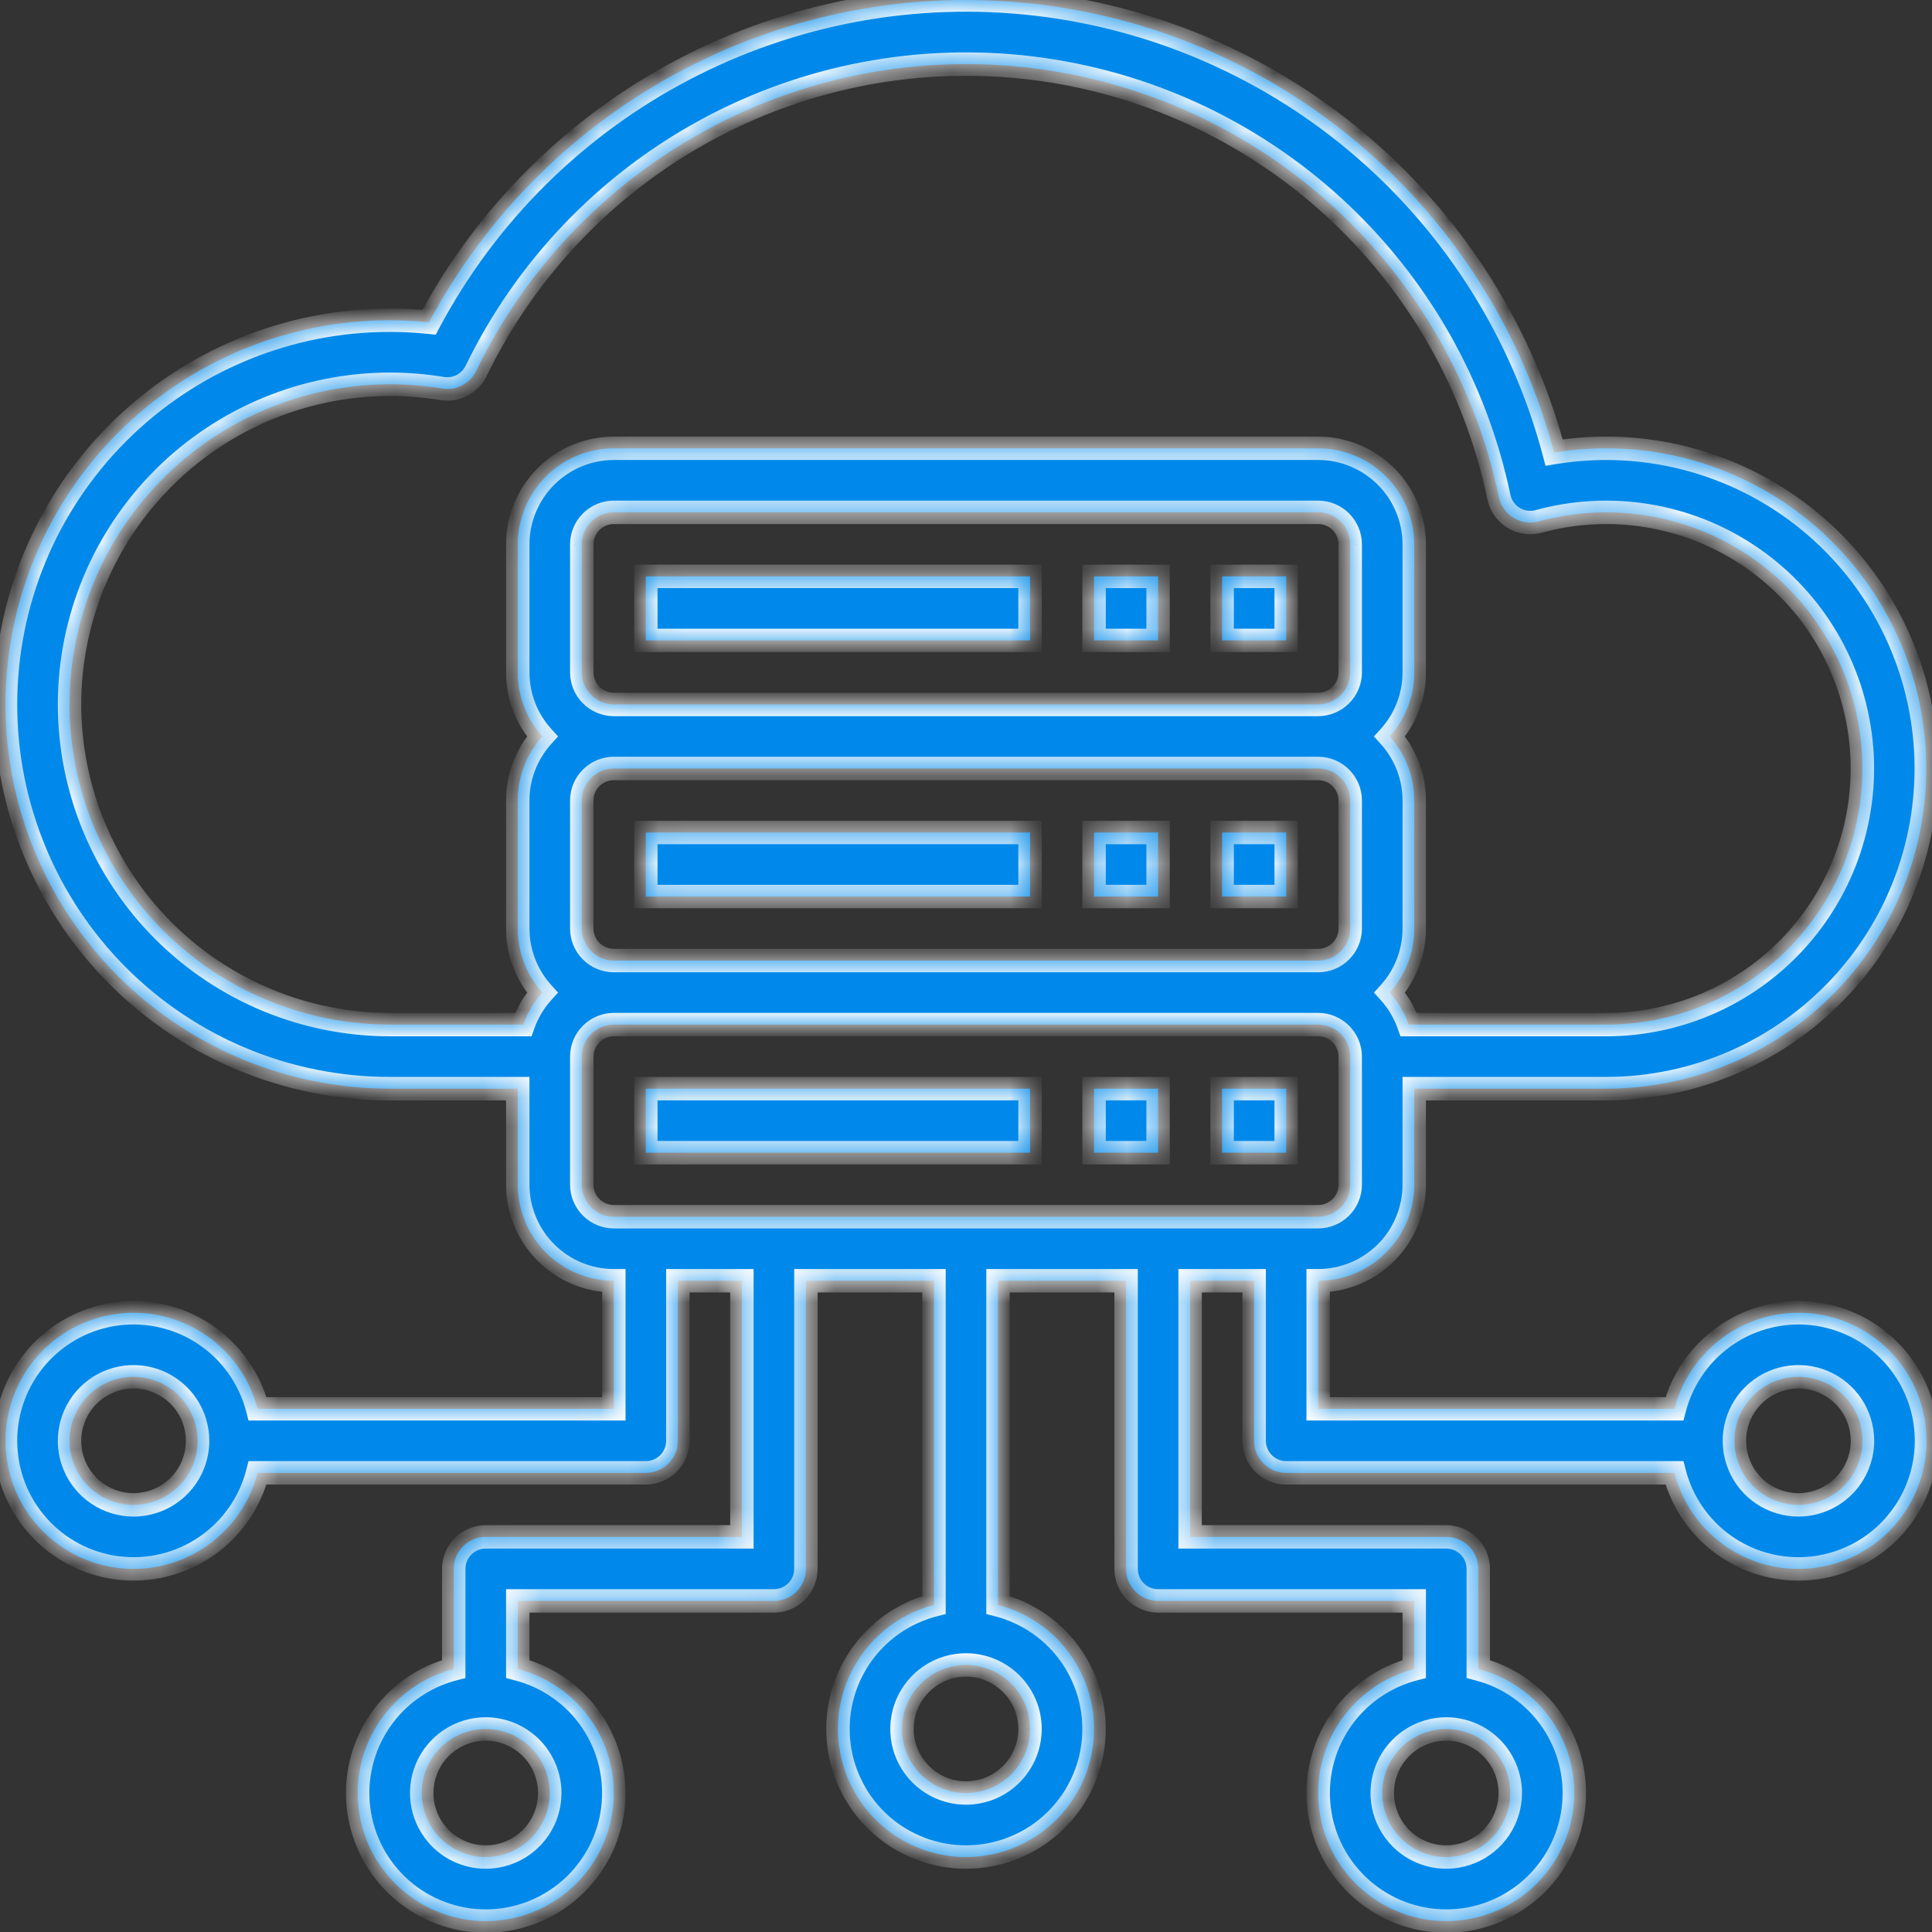 <svg width="66" height="66" viewBox="0 0 66 66" fill="none" xmlns="http://www.w3.org/2000/svg">
<rect x="0" y="0" width="66" height="66" fill="#333333" stroke="none"/>
<g id="Union">
<mask id="path-1-inside-1_1241_5291" fill="white">
<path fill-rule="evenodd" clip-rule="evenodd" d="M58.759 45.764C59.526 45.17 60.468 44.847 61.438 44.846C62.256 44.846 63.058 45.075 63.752 45.508C64.446 45.941 65.005 46.56 65.365 47.295C65.726 48.03 65.873 48.851 65.79 49.665C65.707 50.479 65.397 51.253 64.896 51.9C64.395 52.547 63.722 53.04 62.955 53.324C62.187 53.608 61.355 53.671 60.554 53.506C59.753 53.341 59.014 52.954 58.421 52.39C57.828 51.826 57.406 51.107 57.201 50.315H43.938C43.647 50.315 43.369 50.199 43.164 49.994C42.959 49.789 42.844 49.511 42.844 49.221V43.752H40.656V52.502H49.406C49.696 52.502 49.974 52.617 50.18 52.822C50.385 53.028 50.5 53.306 50.5 53.596V57.016C51.531 57.282 52.43 57.915 53.027 58.796C53.625 59.677 53.881 60.746 53.746 61.803C53.612 62.859 53.097 63.83 52.298 64.534C51.499 65.238 50.471 65.627 49.406 65.627C48.341 65.627 47.313 65.238 46.514 64.534C45.715 63.83 45.2 62.859 45.066 61.803C44.932 60.746 45.188 59.677 45.785 58.796C46.383 57.915 47.282 57.282 48.312 57.016V54.69H39.562C39.272 54.69 38.994 54.574 38.789 54.369C38.584 54.164 38.469 53.886 38.469 53.596V43.752H34.094V54.828C35.125 55.094 36.023 55.727 36.621 56.609C37.219 57.49 37.474 58.559 37.34 59.615C37.206 60.672 36.691 61.643 35.892 62.347C35.093 63.051 34.065 63.439 33 63.439C31.935 63.439 30.907 63.051 30.108 62.347C29.309 61.643 28.794 60.672 28.66 59.615C28.526 58.559 28.781 57.49 29.379 56.609C29.977 55.727 30.875 55.094 31.906 54.828V43.752H27.531V53.596C27.531 53.886 27.416 54.164 27.211 54.369C27.006 54.574 26.728 54.69 26.438 54.69H17.688V57.016C18.718 57.282 19.617 57.915 20.215 58.796C20.812 59.677 21.068 60.746 20.934 61.803C20.8 62.859 20.285 63.83 19.486 64.534C18.687 65.238 17.659 65.627 16.594 65.627C15.529 65.627 14.501 65.238 13.702 64.534C12.903 63.83 12.388 62.859 12.254 61.803C12.119 60.746 12.375 59.677 12.973 58.796C13.57 57.915 14.469 57.282 15.5 57.016V53.596C15.5 53.306 15.615 53.028 15.82 52.822C16.026 52.617 16.304 52.502 16.594 52.502H25.344V43.752H23.156V49.221C23.156 49.511 23.041 49.789 22.836 49.994C22.631 50.199 22.353 50.315 22.062 50.315H8.799C8.533 51.346 7.9 52.244 7.018 52.842C6.137 53.439 5.068 53.695 4.012 53.561C2.955 53.427 1.984 52.912 1.28 52.113C0.576 51.314 0.188 50.286 0.188 49.221C0.188 48.156 0.576 47.128 1.28 46.329C1.984 45.53 2.955 45.015 4.012 44.881C5.068 44.746 6.137 45.002 7.018 45.6C7.9 46.197 8.533 47.096 8.799 48.127H20.969V43.752C20.099 43.751 19.265 43.405 18.65 42.79C18.035 42.175 17.689 41.341 17.688 40.471V37.19H13.312C9.832 37.19 6.493 35.807 4.032 33.345C1.57 30.884 0.188 27.546 0.188 24.064C0.188 20.584 1.57 17.245 4.032 14.784C6.493 12.322 9.832 10.94 13.312 10.94C13.762 10.94 14.211 10.962 14.658 11.008C16.622 7.323 19.651 4.315 23.349 2.376C27.047 0.438 31.244 -0.342 35.392 0.138C39.54 0.619 43.447 2.337 46.604 5.07C49.761 7.803 52.022 11.423 53.092 15.46C54.583 15.214 56.108 15.281 57.572 15.654C59.036 16.028 60.407 16.701 61.598 17.631C62.789 18.561 63.775 19.728 64.492 21.058C65.21 22.387 65.644 23.851 65.768 25.357C65.891 26.863 65.702 28.379 65.21 29.808C64.719 31.237 63.937 32.548 62.914 33.66C61.89 34.772 60.648 35.659 59.264 36.267C57.88 36.874 56.386 37.188 54.875 37.19H48.312V40.471C48.312 41.341 47.965 42.175 47.35 42.79C46.735 43.405 45.901 43.751 45.031 43.752V48.127H57.201C57.445 47.188 57.993 46.357 58.759 45.764ZM3.347 51.04C3.707 51.28 4.13 51.408 4.562 51.408C5.142 51.407 5.698 51.177 6.109 50.767C6.519 50.357 6.749 49.801 6.75 49.221C6.75 48.788 6.622 48.365 6.381 48.005C6.141 47.646 5.799 47.365 5.4 47.2C5 47.034 4.56 46.991 4.136 47.075C3.711 47.16 3.322 47.368 3.016 47.674C2.71 47.98 2.501 48.37 2.417 48.794C2.333 49.218 2.376 49.658 2.542 50.058C2.707 50.458 2.987 50.799 3.347 51.04ZM18.413 62.467C18.653 62.108 18.781 61.685 18.781 61.252C18.781 60.672 18.55 60.116 18.14 59.706C17.73 59.296 17.174 59.065 16.594 59.065C16.161 59.065 15.738 59.193 15.378 59.433C15.019 59.673 14.738 60.015 14.573 60.415C14.407 60.815 14.364 61.254 14.448 61.679C14.533 62.103 14.741 62.493 15.047 62.799C15.353 63.105 15.743 63.313 16.167 63.398C16.591 63.482 17.031 63.438 17.431 63.273C17.831 63.107 18.172 62.827 18.413 62.467ZM34.819 60.28C35.059 59.92 35.188 59.497 35.188 59.065C35.187 58.484 34.956 57.928 34.546 57.518C34.136 57.108 33.58 56.878 33 56.877C32.567 56.877 32.144 57.005 31.785 57.246C31.425 57.486 31.145 57.828 30.979 58.227C30.813 58.627 30.77 59.067 30.855 59.491C30.939 59.916 31.147 60.305 31.453 60.611C31.759 60.917 32.149 61.126 32.573 61.21C32.998 61.294 33.437 61.251 33.837 61.086C34.237 60.92 34.578 60.639 34.819 60.28ZM51.225 62.467C51.465 62.108 51.594 61.685 51.594 61.252C51.593 60.672 51.362 60.116 50.952 59.706C50.542 59.296 49.986 59.065 49.406 59.065C48.974 59.065 48.551 59.193 48.191 59.433C47.831 59.673 47.551 60.015 47.385 60.415C47.22 60.815 47.176 61.254 47.261 61.679C47.345 62.103 47.553 62.493 47.859 62.799C48.165 63.105 48.555 63.313 48.98 63.398C49.404 63.482 49.844 63.438 50.243 63.273C50.643 63.107 50.985 62.827 51.225 62.467ZM19.875 18.596V22.971C19.875 23.261 19.991 23.539 20.196 23.744C20.401 23.949 20.679 24.064 20.969 24.064H45.031C45.321 24.064 45.599 23.949 45.804 23.744C46.009 23.539 46.125 23.261 46.125 22.971V18.596C46.125 18.306 46.009 18.028 45.804 17.823C45.599 17.618 45.321 17.502 45.031 17.502H20.969C20.679 17.502 20.401 17.618 20.196 17.823C19.991 18.028 19.875 18.306 19.875 18.596ZM19.875 27.346V31.721C19.875 32.011 19.991 32.289 20.196 32.494C20.401 32.699 20.679 32.814 20.969 32.815H45.031C45.321 32.814 45.599 32.699 45.804 32.494C46.009 32.289 46.125 32.011 46.125 31.721V27.346C46.125 27.056 46.009 26.778 45.804 26.573C45.599 26.368 45.321 26.252 45.031 26.252H20.969C20.679 26.252 20.401 26.368 20.196 26.573C19.991 26.778 19.875 27.056 19.875 27.346ZM5.582 16.334C3.532 18.385 2.378 21.165 2.375 24.064C2.378 26.964 3.532 29.744 5.582 31.795C7.633 33.845 10.413 34.999 13.312 35.002H17.876C18.019 34.599 18.24 34.227 18.526 33.908C17.986 33.308 17.687 32.528 17.688 31.721V27.346C17.687 26.538 17.986 25.759 18.526 25.158C17.986 24.558 17.687 23.778 17.688 22.971V18.596C17.689 17.726 18.035 16.892 18.65 16.277C19.265 15.662 20.099 15.316 20.969 15.315H45.031C45.901 15.316 46.735 15.662 47.35 16.277C47.965 16.892 48.312 17.726 48.312 18.596V22.971C48.313 23.778 48.014 24.558 47.474 25.158C48.014 25.759 48.313 26.538 48.312 27.346V31.721C48.313 32.528 48.014 33.308 47.474 33.908C47.76 34.227 47.981 34.599 48.124 35.002H54.875C56.122 35.002 57.355 34.734 58.49 34.219C59.626 33.703 60.638 32.95 61.459 32.011C62.28 31.073 62.891 29.969 63.25 28.775C63.61 27.58 63.71 26.323 63.544 25.087C63.378 23.851 62.95 22.665 62.288 21.608C61.626 20.551 60.745 19.647 59.706 18.958C58.666 18.269 57.491 17.811 56.26 17.613C55.028 17.415 53.769 17.483 52.566 17.811C52.422 17.851 52.271 17.861 52.123 17.84C51.975 17.819 51.832 17.768 51.705 17.69C51.577 17.612 51.467 17.509 51.381 17.387C51.295 17.265 51.234 17.126 51.204 16.979C50.409 13.181 48.447 9.726 45.59 7.099C42.734 4.472 39.127 2.804 35.276 2.329C31.424 1.854 27.521 2.596 24.112 4.45C20.703 6.305 17.959 9.179 16.266 12.671C16.163 12.883 15.994 13.056 15.785 13.165C15.575 13.273 15.336 13.311 15.104 13.273C14.511 13.175 13.912 13.127 13.312 13.127C10.413 13.13 7.633 14.284 5.582 16.334ZM19.875 36.096V40.471C19.875 40.761 19.991 41.039 20.196 41.244C20.401 41.449 20.679 41.564 20.969 41.565H45.031C45.321 41.564 45.599 41.449 45.804 41.244C46.009 41.039 46.125 40.761 46.125 40.471V36.096C46.125 35.806 46.009 35.528 45.804 35.323C45.599 35.118 45.321 35.002 45.031 35.002H20.969C20.679 35.002 20.401 35.118 20.196 35.323C19.991 35.528 19.875 35.806 19.875 36.096ZM60.222 51.04C60.582 51.28 61.005 51.408 61.438 51.408C62.017 51.407 62.574 51.177 62.983 50.767C63.394 50.357 63.624 49.801 63.625 49.221C63.625 48.788 63.497 48.365 63.256 48.005C63.016 47.646 62.674 47.365 62.275 47.2C61.875 47.034 61.435 46.991 61.011 47.075C60.586 47.16 60.197 47.368 59.891 47.674C59.585 47.98 59.376 48.37 59.292 48.794C59.208 49.218 59.251 49.658 59.416 50.058C59.582 50.458 59.862 50.799 60.222 51.04ZM35.188 19.689H22.062V21.877H35.188V19.689ZM39.562 19.689H37.375V21.877H39.562V19.689ZM41.75 19.689H43.938V21.877H41.75V19.689ZM35.188 28.439H22.062V30.627H35.188V28.439ZM37.375 28.439H39.562V30.627H37.375V28.439ZM43.938 28.439H41.75V30.627H43.938V28.439ZM22.062 37.19H35.188V39.377H22.062V37.19ZM39.562 37.19H37.375V39.377H39.562V37.19ZM41.75 37.19H43.938V39.377H41.75V37.19Z"/>
</mask>
<path fill-rule="evenodd" clip-rule="evenodd" d="M58.759 45.764C59.526 45.17 60.468 44.847 61.438 44.846C62.256 44.846 63.058 45.075 63.752 45.508C64.446 45.941 65.005 46.56 65.365 47.295C65.726 48.03 65.873 48.851 65.79 49.665C65.707 50.479 65.397 51.253 64.896 51.9C64.395 52.547 63.722 53.04 62.955 53.324C62.187 53.608 61.355 53.671 60.554 53.506C59.753 53.341 59.014 52.954 58.421 52.39C57.828 51.826 57.406 51.107 57.201 50.315H43.938C43.647 50.315 43.369 50.199 43.164 49.994C42.959 49.789 42.844 49.511 42.844 49.221V43.752H40.656V52.502H49.406C49.696 52.502 49.974 52.617 50.18 52.822C50.385 53.028 50.5 53.306 50.5 53.596V57.016C51.531 57.282 52.43 57.915 53.027 58.796C53.625 59.677 53.881 60.746 53.746 61.803C53.612 62.859 53.097 63.83 52.298 64.534C51.499 65.238 50.471 65.627 49.406 65.627C48.341 65.627 47.313 65.238 46.514 64.534C45.715 63.83 45.2 62.859 45.066 61.803C44.932 60.746 45.188 59.677 45.785 58.796C46.383 57.915 47.282 57.282 48.312 57.016V54.69H39.562C39.272 54.69 38.994 54.574 38.789 54.369C38.584 54.164 38.469 53.886 38.469 53.596V43.752H34.094V54.828C35.125 55.094 36.023 55.727 36.621 56.609C37.219 57.49 37.474 58.559 37.34 59.615C37.206 60.672 36.691 61.643 35.892 62.347C35.093 63.051 34.065 63.439 33 63.439C31.935 63.439 30.907 63.051 30.108 62.347C29.309 61.643 28.794 60.672 28.66 59.615C28.526 58.559 28.781 57.49 29.379 56.609C29.977 55.727 30.875 55.094 31.906 54.828V43.752H27.531V53.596C27.531 53.886 27.416 54.164 27.211 54.369C27.006 54.574 26.728 54.69 26.438 54.69H17.688V57.016C18.718 57.282 19.617 57.915 20.215 58.796C20.812 59.677 21.068 60.746 20.934 61.803C20.8 62.859 20.285 63.83 19.486 64.534C18.687 65.238 17.659 65.627 16.594 65.627C15.529 65.627 14.501 65.238 13.702 64.534C12.903 63.83 12.388 62.859 12.254 61.803C12.119 60.746 12.375 59.677 12.973 58.796C13.57 57.915 14.469 57.282 15.5 57.016V53.596C15.5 53.306 15.615 53.028 15.82 52.822C16.026 52.617 16.304 52.502 16.594 52.502H25.344V43.752H23.156V49.221C23.156 49.511 23.041 49.789 22.836 49.994C22.631 50.199 22.353 50.315 22.062 50.315H8.799C8.533 51.346 7.9 52.244 7.018 52.842C6.137 53.439 5.068 53.695 4.012 53.561C2.955 53.427 1.984 52.912 1.28 52.113C0.576 51.314 0.188 50.286 0.188 49.221C0.188 48.156 0.576 47.128 1.28 46.329C1.984 45.53 2.955 45.015 4.012 44.881C5.068 44.746 6.137 45.002 7.018 45.6C7.9 46.197 8.533 47.096 8.799 48.127H20.969V43.752C20.099 43.751 19.265 43.405 18.65 42.79C18.035 42.175 17.689 41.341 17.688 40.471V37.19H13.312C9.832 37.19 6.493 35.807 4.032 33.345C1.57 30.884 0.188 27.546 0.188 24.064C0.188 20.584 1.57 17.245 4.032 14.784C6.493 12.322 9.832 10.94 13.312 10.94C13.762 10.94 14.211 10.962 14.658 11.008C16.622 7.323 19.651 4.315 23.349 2.376C27.047 0.438 31.244 -0.342 35.392 0.138C39.54 0.619 43.447 2.337 46.604 5.07C49.761 7.803 52.022 11.423 53.092 15.46C54.583 15.214 56.108 15.281 57.572 15.654C59.036 16.028 60.407 16.701 61.598 17.631C62.789 18.561 63.775 19.728 64.492 21.058C65.21 22.387 65.644 23.851 65.768 25.357C65.891 26.863 65.702 28.379 65.21 29.808C64.719 31.237 63.937 32.548 62.914 33.66C61.89 34.772 60.648 35.659 59.264 36.267C57.88 36.874 56.386 37.188 54.875 37.19H48.312V40.471C48.312 41.341 47.965 42.175 47.35 42.79C46.735 43.405 45.901 43.751 45.031 43.752V48.127H57.201C57.445 47.188 57.993 46.357 58.759 45.764ZM3.347 51.04C3.707 51.28 4.13 51.408 4.562 51.408C5.142 51.407 5.698 51.177 6.109 50.767C6.519 50.357 6.749 49.801 6.75 49.221C6.75 48.788 6.622 48.365 6.381 48.005C6.141 47.646 5.799 47.365 5.4 47.2C5 47.034 4.56 46.991 4.136 47.075C3.711 47.16 3.322 47.368 3.016 47.674C2.71 47.98 2.501 48.37 2.417 48.794C2.333 49.218 2.376 49.658 2.542 50.058C2.707 50.458 2.987 50.799 3.347 51.04ZM18.413 62.467C18.653 62.108 18.781 61.685 18.781 61.252C18.781 60.672 18.55 60.116 18.14 59.706C17.73 59.296 17.174 59.065 16.594 59.065C16.161 59.065 15.738 59.193 15.378 59.433C15.019 59.673 14.738 60.015 14.573 60.415C14.407 60.815 14.364 61.254 14.448 61.679C14.533 62.103 14.741 62.493 15.047 62.799C15.353 63.105 15.743 63.313 16.167 63.398C16.591 63.482 17.031 63.438 17.431 63.273C17.831 63.107 18.172 62.827 18.413 62.467ZM34.819 60.28C35.059 59.92 35.188 59.497 35.188 59.065C35.187 58.484 34.956 57.928 34.546 57.518C34.136 57.108 33.58 56.878 33 56.877C32.567 56.877 32.144 57.005 31.785 57.246C31.425 57.486 31.145 57.828 30.979 58.227C30.813 58.627 30.77 59.067 30.855 59.491C30.939 59.916 31.147 60.305 31.453 60.611C31.759 60.917 32.149 61.126 32.573 61.21C32.998 61.294 33.437 61.251 33.837 61.086C34.237 60.92 34.578 60.639 34.819 60.28ZM51.225 62.467C51.465 62.108 51.594 61.685 51.594 61.252C51.593 60.672 51.362 60.116 50.952 59.706C50.542 59.296 49.986 59.065 49.406 59.065C48.974 59.065 48.551 59.193 48.191 59.433C47.831 59.673 47.551 60.015 47.385 60.415C47.22 60.815 47.176 61.254 47.261 61.679C47.345 62.103 47.553 62.493 47.859 62.799C48.165 63.105 48.555 63.313 48.98 63.398C49.404 63.482 49.844 63.438 50.243 63.273C50.643 63.107 50.985 62.827 51.225 62.467ZM19.875 18.596V22.971C19.875 23.261 19.991 23.539 20.196 23.744C20.401 23.949 20.679 24.064 20.969 24.064H45.031C45.321 24.064 45.599 23.949 45.804 23.744C46.009 23.539 46.125 23.261 46.125 22.971V18.596C46.125 18.306 46.009 18.028 45.804 17.823C45.599 17.618 45.321 17.502 45.031 17.502H20.969C20.679 17.502 20.401 17.618 20.196 17.823C19.991 18.028 19.875 18.306 19.875 18.596ZM19.875 27.346V31.721C19.875 32.011 19.991 32.289 20.196 32.494C20.401 32.699 20.679 32.814 20.969 32.815H45.031C45.321 32.814 45.599 32.699 45.804 32.494C46.009 32.289 46.125 32.011 46.125 31.721V27.346C46.125 27.056 46.009 26.778 45.804 26.573C45.599 26.368 45.321 26.252 45.031 26.252H20.969C20.679 26.252 20.401 26.368 20.196 26.573C19.991 26.778 19.875 27.056 19.875 27.346ZM5.582 16.334C3.532 18.385 2.378 21.165 2.375 24.064C2.378 26.964 3.532 29.744 5.582 31.795C7.633 33.845 10.413 34.999 13.312 35.002H17.876C18.019 34.599 18.24 34.227 18.526 33.908C17.986 33.308 17.687 32.528 17.688 31.721V27.346C17.687 26.538 17.986 25.759 18.526 25.158C17.986 24.558 17.687 23.778 17.688 22.971V18.596C17.689 17.726 18.035 16.892 18.65 16.277C19.265 15.662 20.099 15.316 20.969 15.315H45.031C45.901 15.316 46.735 15.662 47.35 16.277C47.965 16.892 48.312 17.726 48.312 18.596V22.971C48.313 23.778 48.014 24.558 47.474 25.158C48.014 25.759 48.313 26.538 48.312 27.346V31.721C48.313 32.528 48.014 33.308 47.474 33.908C47.76 34.227 47.981 34.599 48.124 35.002H54.875C56.122 35.002 57.355 34.734 58.49 34.219C59.626 33.703 60.638 32.95 61.459 32.011C62.28 31.073 62.891 29.969 63.25 28.775C63.61 27.58 63.71 26.323 63.544 25.087C63.378 23.851 62.95 22.665 62.288 21.608C61.626 20.551 60.745 19.647 59.706 18.958C58.666 18.269 57.491 17.811 56.26 17.613C55.028 17.415 53.769 17.483 52.566 17.811C52.422 17.851 52.271 17.861 52.123 17.84C51.975 17.819 51.832 17.768 51.705 17.69C51.577 17.612 51.467 17.509 51.381 17.387C51.295 17.265 51.234 17.126 51.204 16.979C50.409 13.181 48.447 9.726 45.59 7.099C42.734 4.472 39.127 2.804 35.276 2.329C31.424 1.854 27.521 2.596 24.112 4.45C20.703 6.305 17.959 9.179 16.266 12.671C16.163 12.883 15.994 13.056 15.785 13.165C15.575 13.273 15.336 13.311 15.104 13.273C14.511 13.175 13.912 13.127 13.312 13.127C10.413 13.13 7.633 14.284 5.582 16.334ZM19.875 36.096V40.471C19.875 40.761 19.991 41.039 20.196 41.244C20.401 41.449 20.679 41.564 20.969 41.565H45.031C45.321 41.564 45.599 41.449 45.804 41.244C46.009 41.039 46.125 40.761 46.125 40.471V36.096C46.125 35.806 46.009 35.528 45.804 35.323C45.599 35.118 45.321 35.002 45.031 35.002H20.969C20.679 35.002 20.401 35.118 20.196 35.323C19.991 35.528 19.875 35.806 19.875 36.096ZM60.222 51.04C60.582 51.28 61.005 51.408 61.438 51.408C62.017 51.407 62.574 51.177 62.983 50.767C63.394 50.357 63.624 49.801 63.625 49.221C63.625 48.788 63.497 48.365 63.256 48.005C63.016 47.646 62.674 47.365 62.275 47.2C61.875 47.034 61.435 46.991 61.011 47.075C60.586 47.16 60.197 47.368 59.891 47.674C59.585 47.98 59.376 48.37 59.292 48.794C59.208 49.218 59.251 49.658 59.416 50.058C59.582 50.458 59.862 50.799 60.222 51.04ZM35.188 19.689H22.062V21.877H35.188V19.689ZM39.562 19.689H37.375V21.877H39.562V19.689ZM41.75 19.689H43.938V21.877H41.75V19.689ZM35.188 28.439H22.062V30.627H35.188V28.439ZM37.375 28.439H39.562V30.627H37.375V28.439ZM43.938 28.439H41.75V30.627H43.938V28.439ZM22.062 37.19H35.188V39.377H22.062V37.19ZM39.562 37.19H37.375V39.377H39.562V37.19ZM41.75 37.19H43.938V39.377H41.75V37.19Z" fill="#0089EA"/>
<path d="M61.438 44.846L61.438 44.446H61.437L61.438 44.846ZM58.759 45.764L58.514 45.447L58.759 45.764ZM65.365 47.295L65.725 47.119L65.365 47.295ZM65.79 49.665L65.391 49.624V49.624L65.79 49.665ZM62.955 53.324L63.093 53.699H63.093L62.955 53.324ZM58.421 52.39L58.145 52.68L58.421 52.39ZM57.201 50.315L57.588 50.215L57.511 49.914H57.201V50.315ZM42.844 43.752H43.244V43.352H42.844V43.752ZM40.656 43.752V43.352H40.256V43.752H40.656ZM40.656 52.502H40.256V52.902H40.656V52.502ZM50.5 57.016H50.1V57.325L50.4 57.403L50.5 57.016ZM53.027 58.796L52.696 59.021L53.027 58.796ZM53.746 61.803L54.143 61.853V61.853L53.746 61.803ZM52.298 64.534L52.563 64.834L52.298 64.534ZM46.514 64.534L46.25 64.834L46.514 64.534ZM45.066 61.803L44.669 61.853V61.853L45.066 61.803ZM45.785 58.796L46.116 59.021L45.785 58.796ZM48.312 57.016L48.413 57.403L48.712 57.325V57.016H48.312ZM48.312 54.69H48.712V54.289H48.312V54.69ZM38.469 43.752H38.869V43.352H38.469V43.752ZM34.094 43.752V43.352H33.694V43.752H34.094ZM34.094 54.828H33.694V55.138L33.994 55.215L34.094 54.828ZM36.621 56.609L36.29 56.833L36.621 56.609ZM37.34 59.615L37.737 59.666V59.666L37.34 59.615ZM35.892 62.347L36.157 62.647L35.892 62.347ZM30.108 62.347L30.372 62.047L30.108 62.347ZM29.379 56.609L29.048 56.384L29.379 56.609ZM31.906 54.828L32.006 55.215L32.306 55.138V54.828H31.906ZM31.906 43.752H32.306V43.352H31.906V43.752ZM27.531 43.752V43.352H27.131V43.752H27.531ZM27.211 54.369L26.928 54.086L26.928 54.086L27.211 54.369ZM17.688 54.69V54.289H17.288V54.69H17.688ZM17.688 57.016H17.288V57.325L17.587 57.403L17.688 57.016ZM20.215 58.796L20.546 58.572L20.215 58.796ZM19.486 64.534L19.221 64.234L19.486 64.534ZM13.702 64.534L13.437 64.834L13.702 64.534ZM12.973 58.796L12.642 58.572H12.642L12.973 58.796ZM15.5 57.016L15.6 57.403L15.9 57.325V57.016H15.5ZM15.82 52.822L16.103 53.105L16.103 53.105L15.82 52.822ZM25.344 52.502V52.902H25.744V52.502H25.344ZM25.344 43.752H25.744V43.352H25.344V43.752ZM23.156 43.752V43.352H22.756V43.752H23.156ZM22.836 49.994L22.553 49.711L22.553 49.711L22.836 49.994ZM8.799 50.315V49.914H8.489L8.412 50.215L8.799 50.315ZM4.012 53.561L3.961 53.958L4.012 53.561ZM1.28 52.113L1.58 51.848H1.58L1.28 52.113ZM1.28 46.329L0.98 46.064L1.28 46.329ZM4.012 44.881L3.961 44.484L4.012 44.881ZM7.018 45.6L7.243 45.269L7.243 45.269L7.018 45.6ZM8.799 48.127L8.412 48.227L8.489 48.527H8.799V48.127ZM20.969 48.127V48.527H21.369V48.127H20.969ZM20.969 43.752H21.369V43.352L20.969 43.352L20.969 43.752ZM18.65 42.79L18.367 43.073V43.073L18.65 42.79ZM17.688 40.471H17.288V40.471L17.688 40.471ZM17.688 37.19H18.087V36.789H17.688V37.19ZM4.032 33.345L4.315 33.062L4.032 33.345ZM4.032 14.784L3.749 14.501L4.032 14.784ZM13.312 10.94L13.312 10.54H13.312V10.94ZM14.658 11.008L14.617 11.406L14.885 11.433L15.011 11.196L14.658 11.008ZM23.349 2.376L23.163 2.022L23.349 2.376ZM35.392 0.138L35.438 -0.259L35.392 0.138ZM53.092 15.46L52.705 15.562L52.798 15.913L53.157 15.854L53.092 15.46ZM57.572 15.654L57.474 16.042H57.474L57.572 15.654ZM61.598 17.631L61.844 17.316V17.316L61.598 17.631ZM64.492 21.058L64.14 21.247L64.492 21.058ZM65.768 25.357L65.369 25.39L65.768 25.357ZM65.21 29.808L65.589 29.938L65.21 29.808ZM62.914 33.66L63.208 33.931V33.931L62.914 33.66ZM59.264 36.267L59.425 36.633L59.264 36.267ZM54.875 37.19V37.59H54.875L54.875 37.19ZM48.312 37.19V36.789H47.913V37.19H48.312ZM48.312 40.471L48.712 40.471V40.471H48.312ZM47.35 42.79L47.068 42.507V42.507L47.35 42.79ZM45.031 43.752L45.031 43.352L44.631 43.352V43.752H45.031ZM45.031 48.127H44.631V48.527H45.031V48.127ZM57.201 48.127V48.527H57.51L57.588 48.227L57.201 48.127ZM4.562 51.408V51.808H4.563L4.562 51.408ZM3.347 51.04L3.569 50.707L3.347 51.04ZM6.109 50.767L5.826 50.484L6.109 50.767ZM6.75 49.221L7.15 49.221V49.221H6.75ZM5.4 47.2L5.247 47.569L5.4 47.2ZM4.136 47.075L4.214 47.468L4.136 47.075ZM3.016 47.674L3.299 47.957L3.016 47.674ZM2.417 48.794L2.809 48.872H2.809L2.417 48.794ZM2.542 50.058L2.911 49.905H2.911L2.542 50.058ZM18.781 61.252H19.181V61.252L18.781 61.252ZM18.14 59.706L17.857 59.989V59.989L18.14 59.706ZM16.594 59.065L16.594 58.664H16.594V59.065ZM15.378 59.433L15.156 59.101H15.156L15.378 59.433ZM14.448 61.679L14.056 61.757L14.448 61.679ZM35.188 59.065H35.587V59.064L35.188 59.065ZM34.819 60.28L34.486 60.058V60.058L34.819 60.28ZM33 56.877L33.001 56.477H33V56.877ZM31.785 57.246L31.562 56.913H31.562L31.785 57.246ZM30.855 59.491L31.247 59.413L30.855 59.491ZM32.573 61.21L32.495 61.602H32.495L32.573 61.21ZM33.837 61.086L33.99 61.455L33.837 61.086ZM51.594 61.252H51.994V61.252L51.594 61.252ZM51.225 62.467L50.892 62.245V62.245L51.225 62.467ZM49.406 59.065L49.407 58.664H49.406V59.065ZM48.191 59.433L47.969 59.101L48.191 59.433ZM47.385 60.415L47.016 60.262V60.262L47.385 60.415ZM47.261 61.679L46.868 61.757V61.757L47.261 61.679ZM48.98 63.398L49.057 63.005H49.057L48.98 63.398ZM50.243 63.273L50.396 63.642L50.243 63.273ZM19.875 22.971H19.475V22.971L19.875 22.971ZM19.875 18.596L19.475 18.595V18.596H19.875ZM20.196 23.744L19.913 24.027L19.913 24.027L20.196 23.744ZM20.969 24.064L20.968 24.465H20.969V24.064ZM45.031 24.064V24.465H45.032L45.031 24.064ZM46.125 22.971L46.525 22.971V22.971H46.125ZM46.125 18.596H46.525V18.595L46.125 18.596ZM45.031 17.502L45.032 17.102H45.031V17.502ZM20.969 17.502V17.102H20.968L20.969 17.502ZM20.196 17.823L19.913 17.54L19.913 17.54L20.196 17.823ZM19.875 31.721H19.475V31.721L19.875 31.721ZM19.875 27.346L19.475 27.345V27.346H19.875ZM20.196 32.494L19.913 32.777L19.913 32.777L20.196 32.494ZM20.969 32.815L20.968 33.215H20.969V32.815ZM45.031 32.815V33.215H45.032L45.031 32.815ZM46.125 31.721L46.525 31.721V31.721H46.125ZM46.125 27.346H46.525V27.345L46.125 27.346ZM45.031 26.252L45.032 25.852H45.031V26.252ZM20.969 26.252V25.852H20.968L20.969 26.252ZM20.196 26.573L19.913 26.29L19.913 26.29L20.196 26.573ZM2.375 24.064L1.975 24.064L1.975 24.065L2.375 24.064ZM5.582 16.334L5.865 16.617L5.582 16.334ZM5.582 31.795L5.299 32.078L5.582 31.795ZM13.312 35.002L13.312 35.402H13.312V35.002ZM17.876 35.002V35.402H18.158L18.253 35.136L17.876 35.002ZM18.526 33.908L18.823 34.175L19.063 33.908L18.823 33.641L18.526 33.908ZM17.688 31.721L18.087 31.721V31.721H17.688ZM17.688 27.346H18.087V27.346L17.688 27.346ZM18.526 25.158L18.823 25.426L19.064 25.158L18.823 24.891L18.526 25.158ZM17.688 22.971L18.087 22.971V22.971H17.688ZM17.688 18.596L17.288 18.595V18.596H17.688ZM18.65 16.277L18.367 15.994V15.994L18.65 16.277ZM20.969 15.315V14.915L20.968 14.915L20.969 15.315ZM45.031 15.315L45.032 14.915H45.031V15.315ZM47.35 16.277L47.068 16.559L47.35 16.277ZM48.312 18.596H48.712V18.595L48.312 18.596ZM48.312 22.971H47.913V22.971L48.312 22.971ZM47.474 25.158L47.177 24.891L46.936 25.158L47.177 25.426L47.474 25.158ZM48.312 27.346L47.913 27.346V27.346H48.312ZM48.312 31.721H47.913V31.721L48.312 31.721ZM47.474 33.908L47.177 33.641L46.937 33.908L47.176 34.175L47.474 33.908ZM48.124 35.002L47.747 35.136L47.842 35.402H48.124V35.002ZM54.875 35.002V35.402H54.875L54.875 35.002ZM58.49 34.219L58.656 34.583L58.49 34.219ZM61.459 32.011L61.76 32.275V32.275L61.459 32.011ZM63.25 28.775L62.867 28.659L63.25 28.775ZM63.544 25.087L63.148 25.14L63.544 25.087ZM62.288 21.608L62.627 21.395V21.395L62.288 21.608ZM59.706 18.958L59.927 18.625L59.706 18.958ZM56.26 17.613L56.323 17.218L56.26 17.613ZM52.566 17.811L52.46 17.425L52.459 17.426L52.566 17.811ZM52.123 17.84L52.067 18.236L52.067 18.236L52.123 17.84ZM51.705 17.69L51.496 18.032L51.496 18.032L51.705 17.69ZM51.381 17.387L51.054 17.617V17.617L51.381 17.387ZM51.204 16.979L51.596 16.898L51.596 16.898L51.204 16.979ZM45.59 7.099L45.319 7.393L45.59 7.099ZM35.276 2.329L35.227 2.726L35.276 2.329ZM24.112 4.45L24.303 4.802L24.112 4.45ZM16.266 12.671L15.906 12.496L15.906 12.496L16.266 12.671ZM15.785 13.165L15.968 13.52L15.968 13.52L15.785 13.165ZM15.104 13.273L15.169 12.878L15.168 12.878L15.104 13.273ZM13.312 13.127L13.312 12.727L13.312 12.727L13.312 13.127ZM19.875 40.471H19.475V40.471L19.875 40.471ZM19.875 36.096L19.475 36.095V36.096H19.875ZM20.196 41.244L20.479 40.961H20.479L20.196 41.244ZM20.969 41.565L20.968 41.965H20.969V41.565ZM45.031 41.565V41.965H45.032L45.031 41.565ZM45.804 41.244L45.522 40.961H45.521L45.804 41.244ZM46.125 40.471L46.525 40.471V40.471H46.125ZM46.125 36.096H46.525V36.095L46.125 36.096ZM45.031 35.002L45.032 34.602H45.031V35.002ZM20.969 35.002V34.602H20.968L20.969 35.002ZM20.196 35.323L19.913 35.04L19.913 35.04L20.196 35.323ZM61.438 51.408V51.808H61.438L61.438 51.408ZM60.222 51.04L60.444 50.707H60.444L60.222 51.04ZM63.625 49.221L64.025 49.221V49.221H63.625ZM63.256 48.005L62.924 48.228V48.228L63.256 48.005ZM62.275 47.2L62.428 46.83L62.275 47.2ZM61.011 47.075L61.089 47.468H61.089L61.011 47.075ZM59.292 48.794L58.9 48.716L59.292 48.794ZM59.416 50.058L59.047 50.211V50.211L59.416 50.058ZM22.062 19.689V19.29H21.663V19.689H22.062ZM35.188 19.689H35.587V19.29H35.188V19.689ZM22.062 21.877H21.663V22.277H22.062V21.877ZM35.188 21.877V22.277H35.587V21.877H35.188ZM37.375 19.689V19.29H36.975V19.689H37.375ZM39.562 19.689H39.962V19.29H39.562V19.689ZM37.375 21.877H36.975V22.277H37.375V21.877ZM39.562 21.877V22.277H39.962V21.877H39.562ZM43.938 19.689H44.337V19.29H43.938V19.689ZM41.75 19.689V19.29H41.35V19.689H41.75ZM43.938 21.877V22.277H44.337V21.877H43.938ZM41.75 21.877H41.35V22.277H41.75V21.877ZM22.062 28.439V28.04H21.663V28.439H22.062ZM35.188 28.439H35.587V28.04H35.188V28.439ZM22.062 30.627H21.663V31.027H22.062V30.627ZM35.188 30.627V31.027H35.587V30.627H35.188ZM39.562 28.439H39.962V28.04H39.562V28.439ZM37.375 28.439V28.04H36.975V28.439H37.375ZM39.562 30.627V31.027H39.962V30.627H39.562ZM37.375 30.627H36.975V31.027H37.375V30.627ZM41.75 28.439V28.04H41.35V28.439H41.75ZM43.938 28.439H44.337V28.04H43.938V28.439ZM41.75 30.627H41.35V31.027H41.75V30.627ZM43.938 30.627V31.027H44.337V30.627H43.938ZM35.188 37.19H35.587V36.789H35.188V37.19ZM22.062 37.19V36.789H21.663V37.19H22.062ZM35.188 39.377V39.777H35.587V39.377H35.188ZM22.062 39.377H21.663V39.777H22.062V39.377ZM37.375 37.19V36.789H36.975V37.19H37.375ZM39.562 37.19H39.962V36.789H39.562V37.19ZM37.375 39.377H36.975V39.777H37.375V39.377ZM39.562 39.377V39.777H39.962V39.377H39.562ZM43.938 37.19H44.337V36.789H43.938V37.19ZM41.75 37.19V36.789H41.35V37.19H41.75ZM43.938 39.377V39.777H44.337V39.377H43.938ZM41.75 39.377H41.35V39.777H41.75V39.377ZM61.437 44.446C60.379 44.447 59.351 44.799 58.514 45.447L59.004 46.08C59.701 45.54 60.557 45.247 61.438 45.246L61.437 44.446ZM63.964 45.169C63.206 44.696 62.331 44.446 61.438 44.446L61.438 45.246C62.181 45.246 62.909 45.454 63.54 45.848L63.964 45.169ZM65.725 47.119C65.332 46.317 64.721 45.641 63.964 45.169L63.54 45.848C64.171 46.241 64.679 46.803 65.006 47.471L65.725 47.119ZM66.187 49.705C66.278 48.817 66.118 47.921 65.725 47.119L65.006 47.471C65.334 48.139 65.467 48.885 65.391 49.624L66.187 49.705ZM65.212 52.145C65.759 51.439 66.097 50.594 66.187 49.705L65.391 49.624C65.316 50.364 65.035 51.067 64.579 51.655L65.212 52.145ZM63.093 53.699C63.931 53.389 64.665 52.851 65.212 52.145L64.579 51.655C64.124 52.243 63.513 52.691 62.816 52.949L63.093 53.699ZM60.473 53.898C61.348 54.078 62.256 54.009 63.093 53.699L62.816 52.949C62.119 53.207 61.363 53.264 60.635 53.114L60.473 53.898ZM58.145 52.68C58.792 53.295 59.599 53.717 60.473 53.898L60.635 53.114C59.907 52.964 59.235 52.613 58.697 52.1L58.145 52.68ZM56.814 50.414C57.037 51.279 57.498 52.064 58.145 52.68L58.697 52.1C58.158 51.588 57.774 50.934 57.588 50.215L56.814 50.414ZM43.938 50.715H57.201V49.914H43.938V50.715ZM42.881 50.277C43.161 50.557 43.541 50.715 43.938 50.715V49.914C43.754 49.914 43.577 49.841 43.447 49.711L42.881 50.277ZM42.444 49.221C42.444 49.617 42.601 49.997 42.881 50.277L43.447 49.711C43.317 49.581 43.244 49.405 43.244 49.221H42.444ZM42.444 43.752V49.221H43.244V43.752H42.444ZM40.656 44.152H42.844V43.352H40.656V44.152ZM41.056 52.502V43.752H40.256V52.502H41.056ZM49.406 52.102H40.656V52.902H49.406V52.102ZM50.462 52.539C50.182 52.259 49.802 52.102 49.406 52.102V52.902C49.59 52.902 49.767 52.975 49.897 53.105L50.462 52.539ZM50.9 53.596C50.9 53.2 50.743 52.82 50.462 52.539L49.897 53.105C50.027 53.235 50.1 53.412 50.1 53.596H50.9ZM50.9 57.016V53.596H50.1V57.016H50.9ZM53.358 58.572C52.706 57.61 51.725 56.919 50.6 56.628L50.4 57.403C51.337 57.645 52.153 58.22 52.696 59.021L53.358 58.572ZM54.143 61.853C54.29 60.7 54.011 59.533 53.358 58.572L52.696 59.021C53.239 59.821 53.471 60.793 53.35 61.752L54.143 61.853ZM52.563 64.834C53.435 64.066 53.997 63.006 54.143 61.853L53.35 61.752C53.228 62.712 52.76 63.595 52.034 64.234L52.563 64.834ZM49.406 66.027C50.569 66.027 51.691 65.603 52.563 64.834L52.034 64.234C51.308 64.874 50.374 65.227 49.406 65.227V66.027ZM46.25 64.834C47.122 65.603 48.244 66.027 49.406 66.027V65.227C48.439 65.227 47.505 64.874 46.779 64.234L46.25 64.834ZM44.669 61.853C44.816 63.006 45.378 64.066 46.25 64.834L46.779 64.234C46.053 63.595 45.585 62.712 45.463 61.752L44.669 61.853ZM45.454 58.572C44.802 59.533 44.523 60.7 44.669 61.853L45.463 61.752C45.341 60.793 45.573 59.821 46.116 59.021L45.454 58.572ZM48.212 56.628C47.087 56.919 46.106 57.61 45.454 58.572L46.116 59.021C46.659 58.22 47.476 57.645 48.413 57.403L48.212 56.628ZM47.913 54.69V57.016H48.712V54.69H47.913ZM39.562 55.09H48.312V54.289H39.562V55.09ZM38.506 54.652C38.786 54.932 39.166 55.09 39.562 55.09V54.289C39.379 54.289 39.202 54.216 39.072 54.086L38.506 54.652ZM38.069 53.596C38.069 53.992 38.226 54.372 38.506 54.652L39.072 54.086C38.942 53.956 38.869 53.78 38.869 53.596H38.069ZM38.069 43.752V53.596H38.869V43.752H38.069ZM34.094 44.152H38.469V43.352H34.094V44.152ZM34.494 54.828V43.752H33.694V54.828H34.494ZM36.952 56.384C36.3 55.422 35.319 54.731 34.194 54.441L33.994 55.215C34.931 55.457 35.747 56.032 36.29 56.833L36.952 56.384ZM37.737 59.666C37.883 58.513 37.604 57.346 36.952 56.384L36.29 56.833C36.833 57.634 37.065 58.605 36.943 59.565L37.737 59.666ZM36.157 62.647C37.029 61.879 37.59 60.819 37.737 59.666L36.943 59.565C36.821 60.525 36.354 61.407 35.628 62.047L36.157 62.647ZM33 63.839C34.162 63.839 35.285 63.415 36.157 62.647L35.628 62.047C34.902 62.686 33.968 63.039 33 63.039V63.839ZM29.843 62.647C30.715 63.415 31.838 63.839 33 63.839V63.039C32.032 63.039 31.098 62.686 30.372 62.047L29.843 62.647ZM28.263 59.666C28.41 60.819 28.971 61.879 29.843 62.647L30.372 62.047C29.646 61.407 29.179 60.525 29.057 59.565L28.263 59.666ZM29.048 56.384C28.396 57.346 28.117 58.513 28.263 59.666L29.057 59.565C28.935 58.605 29.167 57.634 29.71 56.833L29.048 56.384ZM31.806 54.441C30.681 54.731 29.7 55.422 29.048 56.384L29.71 56.833C30.253 56.032 31.07 55.457 32.006 55.215L31.806 54.441ZM31.506 43.752V54.828H32.306V43.752H31.506ZM27.531 44.152H31.906V43.352H27.531V44.152ZM27.931 53.596V43.752H27.131V53.596H27.931ZM27.494 54.652C27.774 54.372 27.931 53.992 27.931 53.596H27.131C27.131 53.78 27.058 53.956 26.928 54.086L27.494 54.652ZM26.438 55.09C26.834 55.09 27.214 54.932 27.494 54.652L26.928 54.086C26.798 54.216 26.622 54.289 26.438 54.289V55.09ZM17.688 55.09H26.438V54.289H17.688V55.09ZM18.087 57.016V54.69H17.288V57.016H18.087ZM20.546 58.572C19.893 57.61 18.913 56.919 17.788 56.628L17.587 57.403C18.524 57.645 19.341 58.22 19.884 59.021L20.546 58.572ZM21.331 61.853C21.477 60.7 21.198 59.533 20.546 58.572L19.884 59.021C20.427 59.821 20.659 60.793 20.537 61.752L21.331 61.853ZM19.75 64.834C20.622 64.066 21.184 63.006 21.331 61.853L20.537 61.752C20.415 62.712 19.947 63.595 19.221 64.234L19.75 64.834ZM16.594 66.027C17.756 66.027 18.878 65.603 19.75 64.834L19.221 64.234C18.495 64.874 17.561 65.227 16.594 65.227V66.027ZM13.437 64.834C14.309 65.603 15.431 66.027 16.594 66.027V65.227C15.626 65.227 14.692 64.874 13.966 64.234L13.437 64.834ZM11.857 61.853C12.003 63.006 12.565 64.066 13.437 64.834L13.966 64.234C13.24 63.595 12.772 62.712 12.65 61.752L11.857 61.853ZM12.642 58.572C11.989 59.533 11.71 60.7 11.857 61.853L12.65 61.752C12.528 60.793 12.761 59.821 13.304 59.021L12.642 58.572ZM15.4 56.628C14.275 56.919 13.294 57.61 12.642 58.572L13.304 59.021C13.847 58.22 14.663 57.645 15.6 57.403L15.4 56.628ZM15.1 53.596V57.016H15.9V53.596H15.1ZM15.537 52.539C15.257 52.82 15.1 53.2 15.1 53.596H15.9C15.9 53.412 15.973 53.235 16.103 53.105L15.537 52.539ZM16.594 52.102C16.198 52.102 15.818 52.259 15.537 52.539L16.103 53.105C16.233 52.975 16.41 52.902 16.594 52.902V52.102ZM25.344 52.102H16.594V52.902H25.344V52.102ZM24.944 43.752V52.502H25.744V43.752H24.944ZM23.156 44.152H25.344V43.352H23.156V44.152ZM23.556 49.221V43.752H22.756V49.221H23.556ZM23.119 50.277C23.399 49.997 23.556 49.617 23.556 49.221H22.756C22.756 49.405 22.683 49.581 22.553 49.711L23.119 50.277ZM22.062 50.715C22.459 50.715 22.839 50.557 23.119 50.277L22.553 49.711C22.423 49.841 22.247 49.914 22.062 49.914V50.715ZM8.799 50.715H22.062V49.914H8.799V50.715ZM7.243 53.173C8.205 52.52 8.896 51.54 9.186 50.414L8.412 50.215C8.17 51.151 7.595 51.968 6.794 52.511L7.243 53.173ZM3.961 53.958C5.114 54.104 6.281 53.825 7.243 53.173L6.794 52.511C5.993 53.054 5.022 53.286 4.062 53.164L3.961 53.958ZM0.98 52.377C1.748 53.249 2.808 53.811 3.961 53.958L4.062 53.164C3.102 53.042 2.22 52.574 1.58 51.848L0.98 52.377ZM-0.212 49.221C-0.212 50.383 0.212 51.505 0.98 52.377L1.58 51.848C0.941 51.123 0.588 50.188 0.588 49.221H-0.212ZM0.98 46.064C0.212 46.936 -0.212 48.059 -0.212 49.221H0.588C0.588 48.253 0.941 47.319 1.58 46.593L0.98 46.064ZM3.961 44.484C2.808 44.63 1.748 45.192 0.98 46.064L1.58 46.593C2.22 45.867 3.102 45.399 4.062 45.277L3.961 44.484ZM7.243 45.269C6.281 44.616 5.114 44.337 3.961 44.484L4.062 45.277C5.022 45.156 5.993 45.388 6.794 45.931L7.243 45.269ZM9.186 48.027C8.896 46.902 8.205 45.921 7.243 45.269L6.794 45.931C7.595 46.474 8.17 47.29 8.412 48.227L9.186 48.027ZM20.969 47.727H8.799V48.527H20.969V47.727ZM20.569 43.752V48.127H21.369V43.752H20.569ZM18.367 43.073C19.057 43.763 19.992 44.151 20.968 44.152L20.969 43.352C20.205 43.351 19.473 43.047 18.933 42.507L18.367 43.073ZM17.288 40.471C17.289 41.447 17.677 42.383 18.367 43.073L18.933 42.507C18.392 41.967 18.088 41.234 18.087 40.47L17.288 40.471ZM17.288 37.19V40.471H18.087V37.19H17.288ZM13.312 37.59H17.688V36.789H13.312V37.59ZM3.749 33.628C6.285 36.164 9.725 37.59 13.312 37.59V36.789C9.938 36.789 6.701 35.449 4.315 33.062L3.749 33.628ZM-0.212 24.064C-0.212 27.651 1.212 31.092 3.749 33.628L4.315 33.062C1.928 30.676 0.588 27.439 0.588 24.064H-0.212ZM3.749 14.501C1.212 17.037 -0.212 20.477 -0.212 24.064H0.588C0.588 20.69 1.928 17.453 4.315 15.067L3.749 14.501ZM13.312 10.54C9.725 10.54 6.285 11.964 3.749 14.501L4.315 15.067C6.701 12.68 9.938 11.339 13.312 11.339V10.54ZM14.698 10.61C14.238 10.563 13.775 10.54 13.312 10.54L13.312 11.339C13.748 11.339 14.184 11.362 14.617 11.406L14.698 10.61ZM23.163 2.022C19.394 3.998 16.307 7.064 14.305 10.82L15.011 11.196C16.937 7.582 19.908 4.632 23.535 2.731L23.163 2.022ZM35.438 -0.259C31.21 -0.749 26.933 0.046 23.163 2.022L23.535 2.731C27.162 0.829 31.277 0.064 35.346 0.535L35.438 -0.259ZM46.865 4.768C43.648 1.982 39.665 0.23 35.438 -0.259L35.346 0.535C39.414 1.007 43.246 2.692 46.342 5.372L46.865 4.768ZM53.478 15.357C52.388 11.243 50.083 7.553 46.865 4.768L46.342 5.372C49.438 8.053 51.656 11.604 52.705 15.562L53.478 15.357ZM57.671 15.267C56.154 14.879 54.572 14.811 53.027 15.065L53.157 15.854C54.593 15.618 56.063 15.682 57.474 16.042L57.671 15.267ZM61.844 17.316C60.61 16.352 59.189 15.654 57.671 15.267L57.474 16.042C58.884 16.402 60.205 17.05 61.352 17.946L61.844 17.316ZM64.844 20.868C64.1 19.489 63.079 18.28 61.844 17.316L61.352 17.946C62.5 18.842 63.449 19.966 64.14 21.247L64.844 20.868ZM66.166 25.325C66.038 23.764 65.588 22.246 64.844 20.868L64.14 21.247C64.832 22.529 65.25 23.939 65.369 25.39L66.166 25.325ZM65.589 29.938C66.098 28.456 66.295 26.886 66.166 25.325L65.369 25.39C65.488 26.841 65.305 28.301 64.832 29.678L65.589 29.938ZM63.208 33.931C64.269 32.779 65.079 31.419 65.589 29.938L64.832 29.678C64.359 31.054 63.605 32.318 62.62 33.389L63.208 33.931ZM59.425 36.633C60.859 36.003 62.147 35.083 63.208 33.931L62.62 33.389C61.633 34.46 60.436 35.315 59.103 35.901L59.425 36.633ZM54.875 37.59C56.442 37.588 57.991 37.263 59.425 36.633L59.103 35.901C57.77 36.486 56.331 36.788 54.875 36.789L54.875 37.59ZM48.312 37.59H54.875V36.789H48.312V37.59ZM48.712 40.471V37.19H47.913V40.471H48.712ZM47.633 43.073C48.323 42.383 48.711 41.447 48.712 40.471L47.913 40.47C47.912 41.234 47.608 41.967 47.068 42.507L47.633 43.073ZM45.032 44.152C46.008 44.151 46.943 43.763 47.633 43.073L47.068 42.507C46.527 43.047 45.795 43.351 45.031 43.352L45.032 44.152ZM45.431 48.127V43.752H44.631V48.127H45.431ZM57.201 47.727H45.031V48.527H57.201V47.727ZM58.514 45.447C57.678 46.095 57.08 47.002 56.814 48.026L57.588 48.227C57.81 47.375 58.308 46.619 59.004 46.08L58.514 45.447ZM4.562 51.008C4.209 51.008 3.863 50.903 3.569 50.707L3.125 51.372C3.55 51.657 4.051 51.808 4.562 51.808V51.008ZM5.826 50.484C5.491 50.819 5.036 51.008 4.562 51.008L4.563 51.808C5.249 51.807 5.906 51.535 6.391 51.05L5.826 50.484ZM6.35 49.22C6.349 49.694 6.161 50.149 5.826 50.484L6.391 51.05C6.876 50.565 7.149 49.907 7.15 49.221L6.35 49.22ZM6.049 48.228C6.245 48.522 6.35 48.867 6.35 49.221H7.15C7.15 48.709 6.998 48.209 6.714 47.783L6.049 48.228ZM5.247 47.569C5.573 47.705 5.852 47.934 6.049 48.228L6.714 47.783C6.43 47.358 6.026 47.026 5.553 46.83L5.247 47.569ZM4.214 47.468C4.561 47.399 4.92 47.434 5.247 47.569L5.553 46.83C5.08 46.634 4.56 46.583 4.058 46.683L4.214 47.468ZM3.299 47.957C3.549 47.707 3.867 47.537 4.214 47.468L4.058 46.683C3.556 46.783 3.095 47.029 2.733 47.391L3.299 47.957ZM2.809 48.872C2.878 48.525 3.049 48.207 3.299 47.957L2.733 47.391C2.371 47.753 2.125 48.214 2.025 48.716L2.809 48.872ZM2.911 49.905C2.776 49.578 2.74 49.219 2.809 48.872L2.025 48.716C1.925 49.218 1.976 49.738 2.172 50.211L2.911 49.905ZM3.569 50.707C3.275 50.511 3.046 50.231 2.911 49.905L2.172 50.211C2.368 50.684 2.699 51.088 3.125 51.372L3.569 50.707ZM18.381 61.252C18.381 61.605 18.276 61.951 18.08 62.245L18.745 62.69C19.029 62.264 19.181 61.764 19.181 61.252H18.381ZM17.857 59.989C18.192 60.324 18.381 60.778 18.381 61.252L19.181 61.252C19.18 60.566 18.908 59.908 18.423 59.423L17.857 59.989ZM16.593 59.465C17.067 59.465 17.522 59.654 17.857 59.989L18.423 59.423C17.938 58.938 17.28 58.665 16.594 58.664L16.593 59.465ZM15.601 59.766C15.895 59.569 16.24 59.465 16.594 59.465V58.664C16.082 58.664 15.582 58.816 15.156 59.101L15.601 59.766ZM14.942 60.568C15.078 60.241 15.307 59.962 15.601 59.766L15.156 59.101C14.731 59.385 14.399 59.789 14.203 60.262L14.942 60.568ZM14.841 61.601C14.772 61.254 14.807 60.895 14.942 60.568L14.203 60.262C14.007 60.735 13.956 61.255 14.056 61.757L14.841 61.601ZM15.33 62.516C15.08 62.266 14.91 61.947 14.841 61.601L14.056 61.757C14.156 62.259 14.402 62.72 14.764 63.082L15.33 62.516ZM16.245 63.005C15.898 62.936 15.58 62.766 15.33 62.516L14.764 63.082C15.126 63.444 15.587 63.69 16.089 63.79L16.245 63.005ZM17.278 62.903C16.951 63.039 16.592 63.074 16.245 63.005L16.089 63.79C16.591 63.89 17.111 63.838 17.584 63.642L17.278 62.903ZM18.08 62.245C17.884 62.539 17.604 62.768 17.278 62.903L17.584 63.642C18.057 63.447 18.461 63.115 18.745 62.69L18.08 62.245ZM34.788 59.065C34.788 59.418 34.683 59.764 34.486 60.058L35.151 60.502C35.436 60.077 35.587 59.576 35.587 59.065H34.788ZM34.263 57.801C34.598 58.136 34.787 58.591 34.788 59.065L35.587 59.064C35.587 58.378 35.314 57.721 34.829 57.236L34.263 57.801ZM32.999 57.277C33.474 57.278 33.928 57.466 34.263 57.801L34.829 57.236C34.344 56.751 33.686 56.478 33.001 56.477L32.999 57.277ZM32.007 57.578C32.301 57.382 32.647 57.277 33 57.277V56.477C32.488 56.477 31.988 56.629 31.562 56.913L32.007 57.578ZM31.349 58.38C31.484 58.054 31.713 57.775 32.007 57.578L31.562 56.913C31.137 57.197 30.805 57.602 30.61 58.074L31.349 58.38ZM31.247 59.413C31.178 59.066 31.213 58.707 31.349 58.38L30.61 58.074C30.414 58.547 30.362 59.067 30.462 59.569L31.247 59.413ZM31.736 60.328C31.486 60.078 31.316 59.76 31.247 59.413L30.462 59.569C30.562 60.071 30.808 60.532 31.17 60.894L31.736 60.328ZM32.651 60.818C32.304 60.749 31.986 60.578 31.736 60.328L31.17 60.894C31.532 61.256 31.993 61.502 32.495 61.602L32.651 60.818ZM33.684 60.716C33.357 60.851 32.998 60.887 32.651 60.818L32.495 61.602C32.997 61.702 33.517 61.651 33.99 61.455L33.684 60.716ZM34.486 60.058C34.29 60.352 34.011 60.581 33.684 60.716L33.99 61.455C34.463 61.259 34.867 60.928 35.151 60.502L34.486 60.058ZM51.194 61.252C51.194 61.605 51.089 61.951 50.892 62.245L51.558 62.69C51.842 62.264 51.994 61.764 51.994 61.252H51.194ZM50.669 59.989C51.005 60.324 51.193 60.778 51.194 61.252L51.994 61.252C51.993 60.566 51.72 59.908 51.235 59.423L50.669 59.989ZM49.406 59.465C49.88 59.465 50.334 59.654 50.669 59.989L51.235 59.423C50.75 58.938 50.093 58.665 49.407 58.664L49.406 59.465ZM48.413 59.766C48.707 59.569 49.053 59.465 49.406 59.465V58.664C48.895 58.664 48.394 58.816 47.969 59.101L48.413 59.766ZM47.755 60.568C47.89 60.241 48.119 59.962 48.413 59.766L47.969 59.101C47.543 59.385 47.212 59.789 47.016 60.262L47.755 60.568ZM47.653 61.601C47.584 61.254 47.62 60.895 47.755 60.568L47.016 60.262C46.82 60.735 46.769 61.255 46.868 61.757L47.653 61.601ZM48.142 62.516C47.892 62.266 47.722 61.947 47.653 61.601L46.868 61.757C46.968 62.259 47.215 62.72 47.577 63.082L48.142 62.516ZM49.057 63.005C48.711 62.936 48.392 62.766 48.142 62.516L47.577 63.082C47.938 63.444 48.4 63.69 48.901 63.79L49.057 63.005ZM50.09 62.903C49.764 63.039 49.404 63.074 49.057 63.005L48.901 63.79C49.403 63.89 49.924 63.838 50.396 63.642L50.09 62.903ZM50.892 62.245C50.696 62.539 50.417 62.768 50.09 62.903L50.396 63.642C50.869 63.447 51.273 63.115 51.558 62.69L50.892 62.245ZM20.275 22.971V18.596H19.475V22.971H20.275ZM20.479 23.461C20.348 23.331 20.275 23.154 20.275 22.97L19.475 22.971C19.475 23.367 19.633 23.747 19.913 24.027L20.479 23.461ZM20.969 23.665C20.785 23.664 20.609 23.591 20.479 23.461L19.913 24.027C20.193 24.307 20.572 24.464 20.968 24.465L20.969 23.665ZM45.031 23.665H20.969V24.465H45.031V23.665ZM45.521 23.461C45.391 23.591 45.215 23.664 45.031 23.665L45.032 24.465C45.428 24.464 45.807 24.307 46.087 24.027L45.521 23.461ZM45.725 22.97C45.725 23.154 45.652 23.331 45.521 23.461L46.087 24.027C46.367 23.747 46.525 23.367 46.525 22.971L45.725 22.97ZM45.725 18.596V22.971H46.525V18.596H45.725ZM45.521 18.105C45.652 18.236 45.725 18.412 45.725 18.596L46.525 18.595C46.525 18.199 46.367 17.82 46.087 17.54L45.521 18.105ZM45.031 17.902C45.215 17.902 45.391 17.975 45.521 18.105L46.087 17.54C45.807 17.26 45.428 17.102 45.032 17.102L45.031 17.902ZM20.969 17.902H45.031V17.102H20.969V17.902ZM20.479 18.105C20.609 17.975 20.785 17.902 20.969 17.902L20.968 17.102C20.572 17.102 20.193 17.26 19.913 17.54L20.479 18.105ZM20.275 18.596C20.275 18.412 20.348 18.236 20.479 18.105L19.913 17.54C19.633 17.82 19.475 18.199 19.475 18.595L20.275 18.596ZM20.275 31.721V27.346H19.475V31.721H20.275ZM20.479 32.211C20.348 32.081 20.275 31.904 20.275 31.72L19.475 31.721C19.475 32.117 19.633 32.497 19.913 32.777L20.479 32.211ZM20.969 32.414C20.785 32.414 20.609 32.341 20.479 32.211L19.913 32.777C20.193 33.057 20.572 33.214 20.968 33.215L20.969 32.414ZM45.031 32.414H20.969V33.215H45.031V32.414ZM45.521 32.211C45.391 32.341 45.215 32.414 45.031 32.414L45.032 33.215C45.428 33.214 45.807 33.057 46.087 32.777L45.521 32.211ZM45.725 31.72C45.725 31.904 45.652 32.081 45.521 32.211L46.087 32.777C46.367 32.497 46.525 32.117 46.525 31.721L45.725 31.72ZM45.725 27.346V31.721H46.525V27.346H45.725ZM45.521 26.855C45.652 26.986 45.725 27.162 45.725 27.346L46.525 27.345C46.525 26.949 46.367 26.57 46.087 26.29L45.521 26.855ZM45.031 26.652C45.215 26.652 45.391 26.725 45.521 26.855L46.087 26.29C45.807 26.01 45.428 25.852 45.032 25.852L45.031 26.652ZM20.969 26.652H45.031V25.852H20.969V26.652ZM20.479 26.855C20.609 26.725 20.785 26.652 20.969 26.652L20.968 25.852C20.572 25.852 20.193 26.01 19.913 26.29L20.479 26.855ZM20.275 27.346C20.275 27.162 20.348 26.986 20.479 26.855L19.913 26.29C19.633 26.57 19.475 26.949 19.475 27.345L20.275 27.346ZM2.775 24.065C2.778 21.271 3.889 18.593 5.865 16.617L5.299 16.051C3.174 18.177 1.978 21.058 1.975 24.064L2.775 24.065ZM5.865 31.512C3.889 29.536 2.778 26.858 2.775 24.064L1.975 24.065C1.978 27.071 3.174 29.952 5.299 32.078L5.865 31.512ZM13.313 34.602C10.519 34.599 7.841 33.487 5.865 31.512L5.299 32.078C7.425 34.203 10.306 35.399 13.312 35.402L13.313 34.602ZM17.876 34.602H13.312V35.402H17.876V34.602ZM18.228 33.641C17.907 33.999 17.66 34.416 17.499 34.868L18.253 35.136C18.378 34.782 18.572 34.455 18.823 34.175L18.228 33.641ZM17.288 31.721C17.287 32.627 17.622 33.502 18.228 34.176L18.823 33.641C18.349 33.114 18.087 32.43 18.087 31.721L17.288 31.721ZM17.288 27.346V31.721H18.087V27.346H17.288ZM18.228 24.891C17.622 25.565 17.287 26.439 17.288 27.346L18.087 27.346C18.087 26.637 18.349 25.953 18.823 25.426L18.228 24.891ZM17.288 22.971C17.287 23.877 17.622 24.752 18.228 25.426L18.823 24.891C18.349 24.364 18.087 23.68 18.087 22.971L17.288 22.971ZM17.288 18.596V22.971H18.087V18.596H17.288ZM18.367 15.994C17.677 16.684 17.289 17.619 17.288 18.595L18.087 18.596C18.088 17.832 18.392 17.1 18.933 16.559L18.367 15.994ZM20.968 14.915C19.992 14.916 19.057 15.304 18.367 15.994L18.933 16.559C19.473 16.019 20.205 15.715 20.969 15.714L20.968 14.915ZM45.031 14.915H20.969V15.714H45.031V14.915ZM47.633 15.994C46.943 15.304 46.008 14.916 45.032 14.915L45.031 15.714C45.795 15.715 46.527 16.019 47.068 16.559L47.633 15.994ZM48.712 18.595C48.711 17.619 48.323 16.684 47.633 15.994L47.068 16.559C47.608 17.1 47.912 17.832 47.913 18.596L48.712 18.595ZM48.712 22.971V18.596H47.913V22.971H48.712ZM47.772 25.426C48.378 24.752 48.713 23.877 48.712 22.971L47.913 22.971C47.913 23.68 47.651 24.364 47.177 24.891L47.772 25.426ZM48.712 27.346C48.713 26.439 48.378 25.565 47.772 24.891L47.177 25.426C47.651 25.953 47.913 26.637 47.913 27.346L48.712 27.346ZM48.712 31.721V27.346H47.913V31.721H48.712ZM47.772 34.176C48.378 33.502 48.713 32.627 48.712 31.721L47.913 31.721C47.913 32.43 47.651 33.114 47.177 33.641L47.772 34.176ZM48.501 34.868C48.34 34.416 48.093 33.999 47.772 33.641L47.176 34.175C47.428 34.455 47.622 34.782 47.747 35.136L48.501 34.868ZM54.875 34.602H48.124V35.402H54.875V34.602ZM58.325 33.855C57.241 34.347 56.065 34.602 54.875 34.602L54.875 35.402C56.179 35.401 57.468 35.122 58.656 34.583L58.325 33.855ZM61.158 31.748C60.375 32.644 59.409 33.362 58.325 33.855L58.656 34.583C59.843 34.044 60.902 33.257 61.76 32.275L61.158 31.748ZM62.867 28.659C62.524 29.799 61.941 30.852 61.158 31.748L61.76 32.275C62.619 31.293 63.257 30.139 63.633 28.89L62.867 28.659ZM63.148 25.14C63.306 26.32 63.211 27.52 62.867 28.659L63.633 28.89C64.009 27.641 64.114 26.326 63.94 25.034L63.148 25.14ZM61.949 21.82C62.58 22.829 62.989 23.961 63.148 25.14L63.94 25.034C63.767 23.741 63.319 22.501 62.627 21.395L61.949 21.82ZM59.485 19.292C60.477 19.949 61.317 20.811 61.949 21.82L62.627 21.395C61.934 20.29 61.014 19.345 59.927 18.625L59.485 19.292ZM56.196 18.008C57.371 18.196 58.493 18.634 59.485 19.292L59.927 18.625C58.839 17.904 57.611 17.425 56.323 17.218L56.196 18.008ZM52.671 18.197C53.819 17.884 55.021 17.819 56.196 18.008L56.323 17.218C55.035 17.011 53.718 17.082 52.46 17.425L52.671 18.197ZM52.067 18.236C52.269 18.265 52.475 18.251 52.672 18.197L52.459 17.426C52.368 17.451 52.272 17.457 52.178 17.444L52.067 18.236ZM51.496 18.032C51.67 18.138 51.865 18.208 52.067 18.236L52.178 17.444C52.084 17.431 51.994 17.398 51.913 17.349L51.496 18.032ZM51.054 17.617C51.171 17.784 51.322 17.925 51.496 18.032L51.913 17.349C51.832 17.299 51.762 17.234 51.708 17.156L51.054 17.617ZM50.812 17.061C50.854 17.261 50.936 17.45 51.054 17.617L51.708 17.156C51.653 17.079 51.615 16.991 51.596 16.898L50.812 17.061ZM45.319 7.393C48.114 9.964 50.035 13.345 50.813 17.061L51.596 16.898C50.784 13.017 48.779 9.488 45.861 6.805L45.319 7.393ZM35.227 2.726C38.996 3.191 42.525 4.823 45.319 7.393L45.861 6.805C42.943 4.121 39.259 2.417 35.325 1.932L35.227 2.726ZM24.303 4.802C27.639 2.987 31.458 2.261 35.227 2.726L35.325 1.932C31.39 1.447 27.403 2.205 23.921 4.099L24.303 4.802ZM16.625 12.845C18.283 9.429 20.967 6.616 24.303 4.802L23.921 4.099C20.438 5.993 17.636 8.93 15.906 12.496L16.625 12.845ZM15.968 13.52C16.255 13.372 16.485 13.135 16.626 12.845L15.906 12.496C15.841 12.631 15.733 12.741 15.601 12.81L15.968 13.52ZM15.038 13.667C15.356 13.72 15.682 13.668 15.968 13.52L15.601 12.81C15.468 12.878 15.316 12.902 15.169 12.878L15.038 13.667ZM13.313 13.527C13.891 13.527 14.468 13.574 15.039 13.667L15.168 12.878C14.555 12.777 13.934 12.727 13.312 12.727L13.313 13.527ZM5.865 16.617C7.841 14.641 10.519 13.53 13.313 13.527L13.312 12.727C10.306 12.73 7.425 13.926 5.299 16.051L5.865 16.617ZM20.275 40.471V36.096H19.475V40.471H20.275ZM20.479 40.961C20.348 40.831 20.275 40.654 20.275 40.47L19.475 40.471C19.475 40.867 19.633 41.247 19.913 41.527L20.479 40.961ZM20.969 41.164C20.785 41.164 20.609 41.091 20.479 40.961L19.913 41.527C20.193 41.807 20.572 41.964 20.968 41.965L20.969 41.164ZM45.031 41.164H20.969V41.965H45.031V41.164ZM45.521 40.961C45.391 41.091 45.215 41.164 45.031 41.164L45.032 41.965C45.428 41.964 45.807 41.807 46.087 41.527L45.521 40.961ZM45.725 40.47C45.725 40.654 45.652 40.831 45.522 40.961L46.087 41.527C46.367 41.247 46.525 40.867 46.525 40.471L45.725 40.47ZM45.725 36.096V40.471H46.525V36.096H45.725ZM45.521 35.605C45.652 35.736 45.725 35.912 45.725 36.096L46.525 36.095C46.525 35.699 46.367 35.32 46.087 35.04L45.521 35.605ZM45.031 35.402C45.215 35.402 45.391 35.475 45.521 35.605L46.087 35.04C45.807 34.76 45.428 34.602 45.032 34.602L45.031 35.402ZM20.969 35.402H45.031V34.602H20.969V35.402ZM20.479 35.605C20.609 35.475 20.785 35.402 20.969 35.402L20.968 34.602C20.572 34.602 20.193 34.76 19.913 35.04L20.479 35.605ZM20.275 36.096C20.275 35.912 20.348 35.736 20.479 35.605L19.913 35.04C19.633 35.32 19.475 35.699 19.475 36.095L20.275 36.096ZM61.438 51.008C61.084 51.008 60.738 50.903 60.444 50.707L60 51.372C60.425 51.657 60.926 51.808 61.438 51.808V51.008ZM62.701 50.484C62.365 50.819 61.911 51.008 61.437 51.008L61.438 51.808C62.124 51.807 62.781 51.535 63.266 51.05L62.701 50.484ZM63.225 49.22C63.224 49.694 63.036 50.149 62.701 50.484L63.266 51.05C63.751 50.565 64.024 49.907 64.025 49.221L63.225 49.22ZM62.924 48.228C63.12 48.522 63.225 48.867 63.225 49.221H64.025C64.025 48.709 63.873 48.209 63.589 47.783L62.924 48.228ZM62.121 47.569C62.448 47.705 62.727 47.934 62.924 48.228L63.589 47.783C63.305 47.358 62.901 47.026 62.428 46.83L62.121 47.569ZM61.089 47.468C61.435 47.399 61.795 47.434 62.121 47.569L62.428 46.83C61.955 46.634 61.435 46.583 60.933 46.683L61.089 47.468ZM60.173 47.957C60.423 47.707 60.742 47.537 61.089 47.468L60.933 46.683C60.431 46.783 59.97 47.029 59.608 47.391L60.173 47.957ZM59.684 48.872C59.753 48.525 59.924 48.207 60.173 47.957L59.608 47.391C59.246 47.753 59 48.214 58.9 48.716L59.684 48.872ZM59.786 49.905C59.651 49.578 59.615 49.219 59.684 48.872L58.9 48.716C58.8 49.218 58.851 49.738 59.047 50.211L59.786 49.905ZM60.444 50.707C60.151 50.511 59.921 50.231 59.786 49.905L59.047 50.211C59.243 50.684 59.574 51.088 60 51.372L60.444 50.707ZM22.062 20.09H35.188V19.29H22.062V20.09ZM22.462 21.877V19.689H21.663V21.877H22.462ZM35.188 21.477H22.062V22.277H35.188V21.477ZM34.788 19.689V21.877H35.587V19.689H34.788ZM37.375 20.09H39.562V19.29H37.375V20.09ZM37.775 21.877V19.689H36.975V21.877H37.775ZM39.562 21.477H37.375V22.277H39.562V21.477ZM39.163 19.689V21.877H39.962V19.689H39.163ZM43.938 19.29H41.75V20.09H43.938V19.29ZM44.337 21.877V19.689H43.538V21.877H44.337ZM41.75 22.277H43.938V21.477H41.75V22.277ZM41.35 19.689V21.877H42.15V19.689H41.35ZM22.062 28.84H35.188V28.04H22.062V28.84ZM22.462 30.627V28.439H21.663V30.627H22.462ZM35.188 30.227H22.062V31.027H35.188V30.227ZM34.788 28.439V30.627H35.587V28.439H34.788ZM39.562 28.04H37.375V28.84H39.562V28.04ZM39.962 30.627V28.439H39.163V30.627H39.962ZM37.375 31.027H39.562V30.227H37.375V31.027ZM36.975 28.439V30.627H37.775V28.439H36.975ZM41.75 28.84H43.938V28.04H41.75V28.84ZM42.15 30.627V28.439H41.35V30.627H42.15ZM43.938 30.227H41.75V31.027H43.938V30.227ZM43.538 28.439V30.627H44.337V28.439H43.538ZM35.188 36.789H22.062V37.59H35.188V36.789ZM35.587 39.377V37.19H34.788V39.377H35.587ZM22.062 39.777H35.188V38.977H22.062V39.777ZM21.663 37.19V39.377H22.462V37.19H21.663ZM37.375 37.59H39.562V36.789H37.375V37.59ZM37.775 39.377V37.19H36.975V39.377H37.775ZM39.562 38.977H37.375V39.777H39.562V38.977ZM39.163 37.19V39.377H39.962V37.19H39.163ZM43.938 36.789H41.75V37.59H43.938V36.789ZM44.337 39.377V37.19H43.538V39.377H44.337ZM41.75 39.777H43.938V38.977H41.75V39.777ZM41.35 37.19V39.377H42.15V37.19H41.35Z" fill="white" mask="url(#path-1-inside-1_1241_5291)"/>
</g>
</svg>
